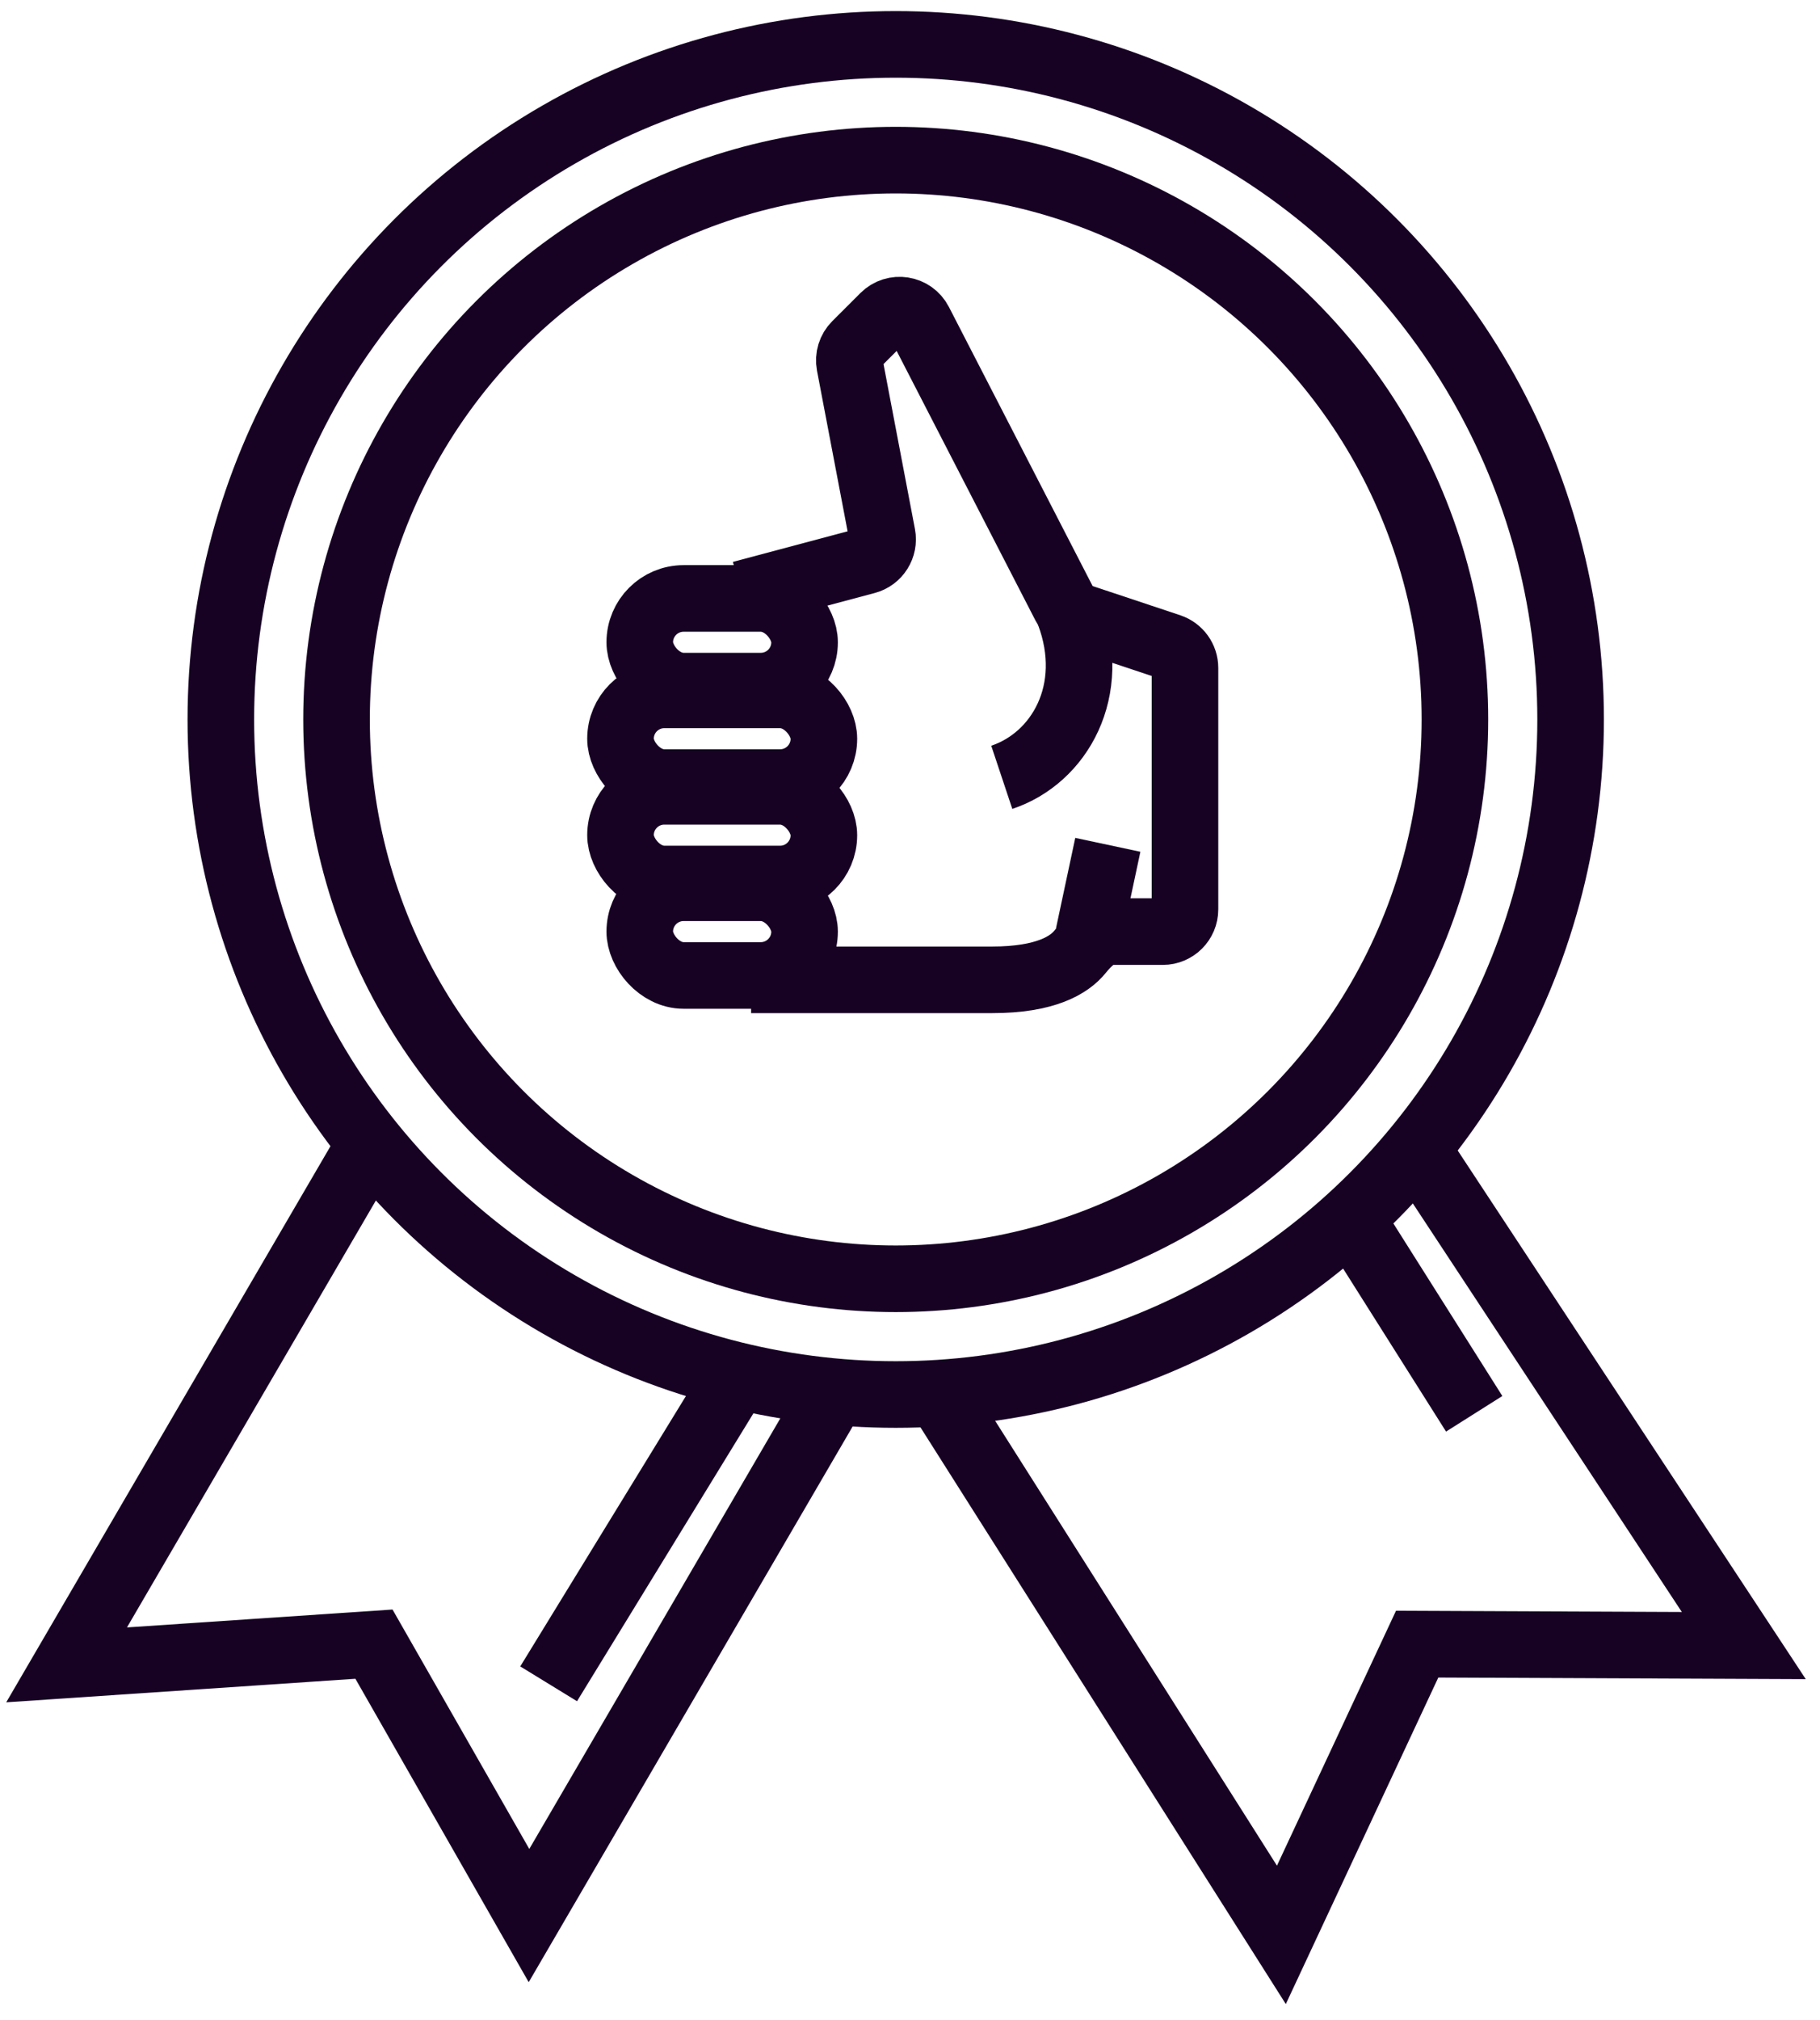 <svg width="82" height="91" viewBox="0 0 82 91" fill="none" xmlns="http://www.w3.org/2000/svg">
<path d="M24.719 75.845L32.972 62.379" stroke="#170224" stroke-width="3"/>
<path d="M66.42 63.682L61.207 55.429" stroke="#170224" stroke-width="3"/>
<path d="M37.52 62.813L23.834 86.284L16.849 74.058L3.001 74.991L16.436 51.954" stroke="#170224" stroke-width="3"/>
<path d="M42.31 62.813L57.733 87.153L63.85 74.058L78.567 74.122L63.395 51.085" stroke="#170224" stroke-width="3"/>
<circle cx="40.357" cy="32.407" r="30.407" stroke="#170224" stroke-width="3"/>
<circle cx="40.357" cy="32.407" r="25.194" stroke="#170224" stroke-width="3"/>
<rect x="28.825" y="26.956" width="7.425" height="3.95" rx="1.975" stroke="#170224" stroke-width="3"/>
<rect x="28.825" y="39.988" width="7.425" height="3.95" rx="1.975" stroke="#170224" stroke-width="3"/>
<rect x="27.957" y="31.3" width="9.163" height="3.95" rx="1.975" stroke="#170224" stroke-width="3"/>
<path d="M33.407 26.76L39.024 25.262C39.531 25.127 39.847 24.623 39.749 24.108L38.284 16.42C38.222 16.095 38.325 15.76 38.559 15.526L39.823 14.263C40.302 13.784 41.109 13.909 41.419 14.512L47.989 27.267C48.109 27.499 48.315 27.675 48.562 27.757L52.705 29.138C53.113 29.274 53.389 29.656 53.389 30.087V40.963C53.389 41.515 52.941 41.963 52.389 41.963H50.045C49.492 41.963 49.008 42.439 48.662 42.87C48.185 43.465 47.113 44.135 44.701 44.135C40.357 44.135 33.841 44.135 33.841 44.135" stroke="#170224" stroke-width="3"/>
<path d="M49.913 38.054L49.045 42.126" stroke="#170224" stroke-width="3"/>
<path d="M48.176 27.628C49.479 31.104 47.741 34.144 45.135 35.013" stroke="#170224" stroke-width="3"/>
<rect x="27.957" y="35.644" width="9.163" height="3.95" rx="1.975" stroke="#170224" stroke-width="3"/>
</svg>
